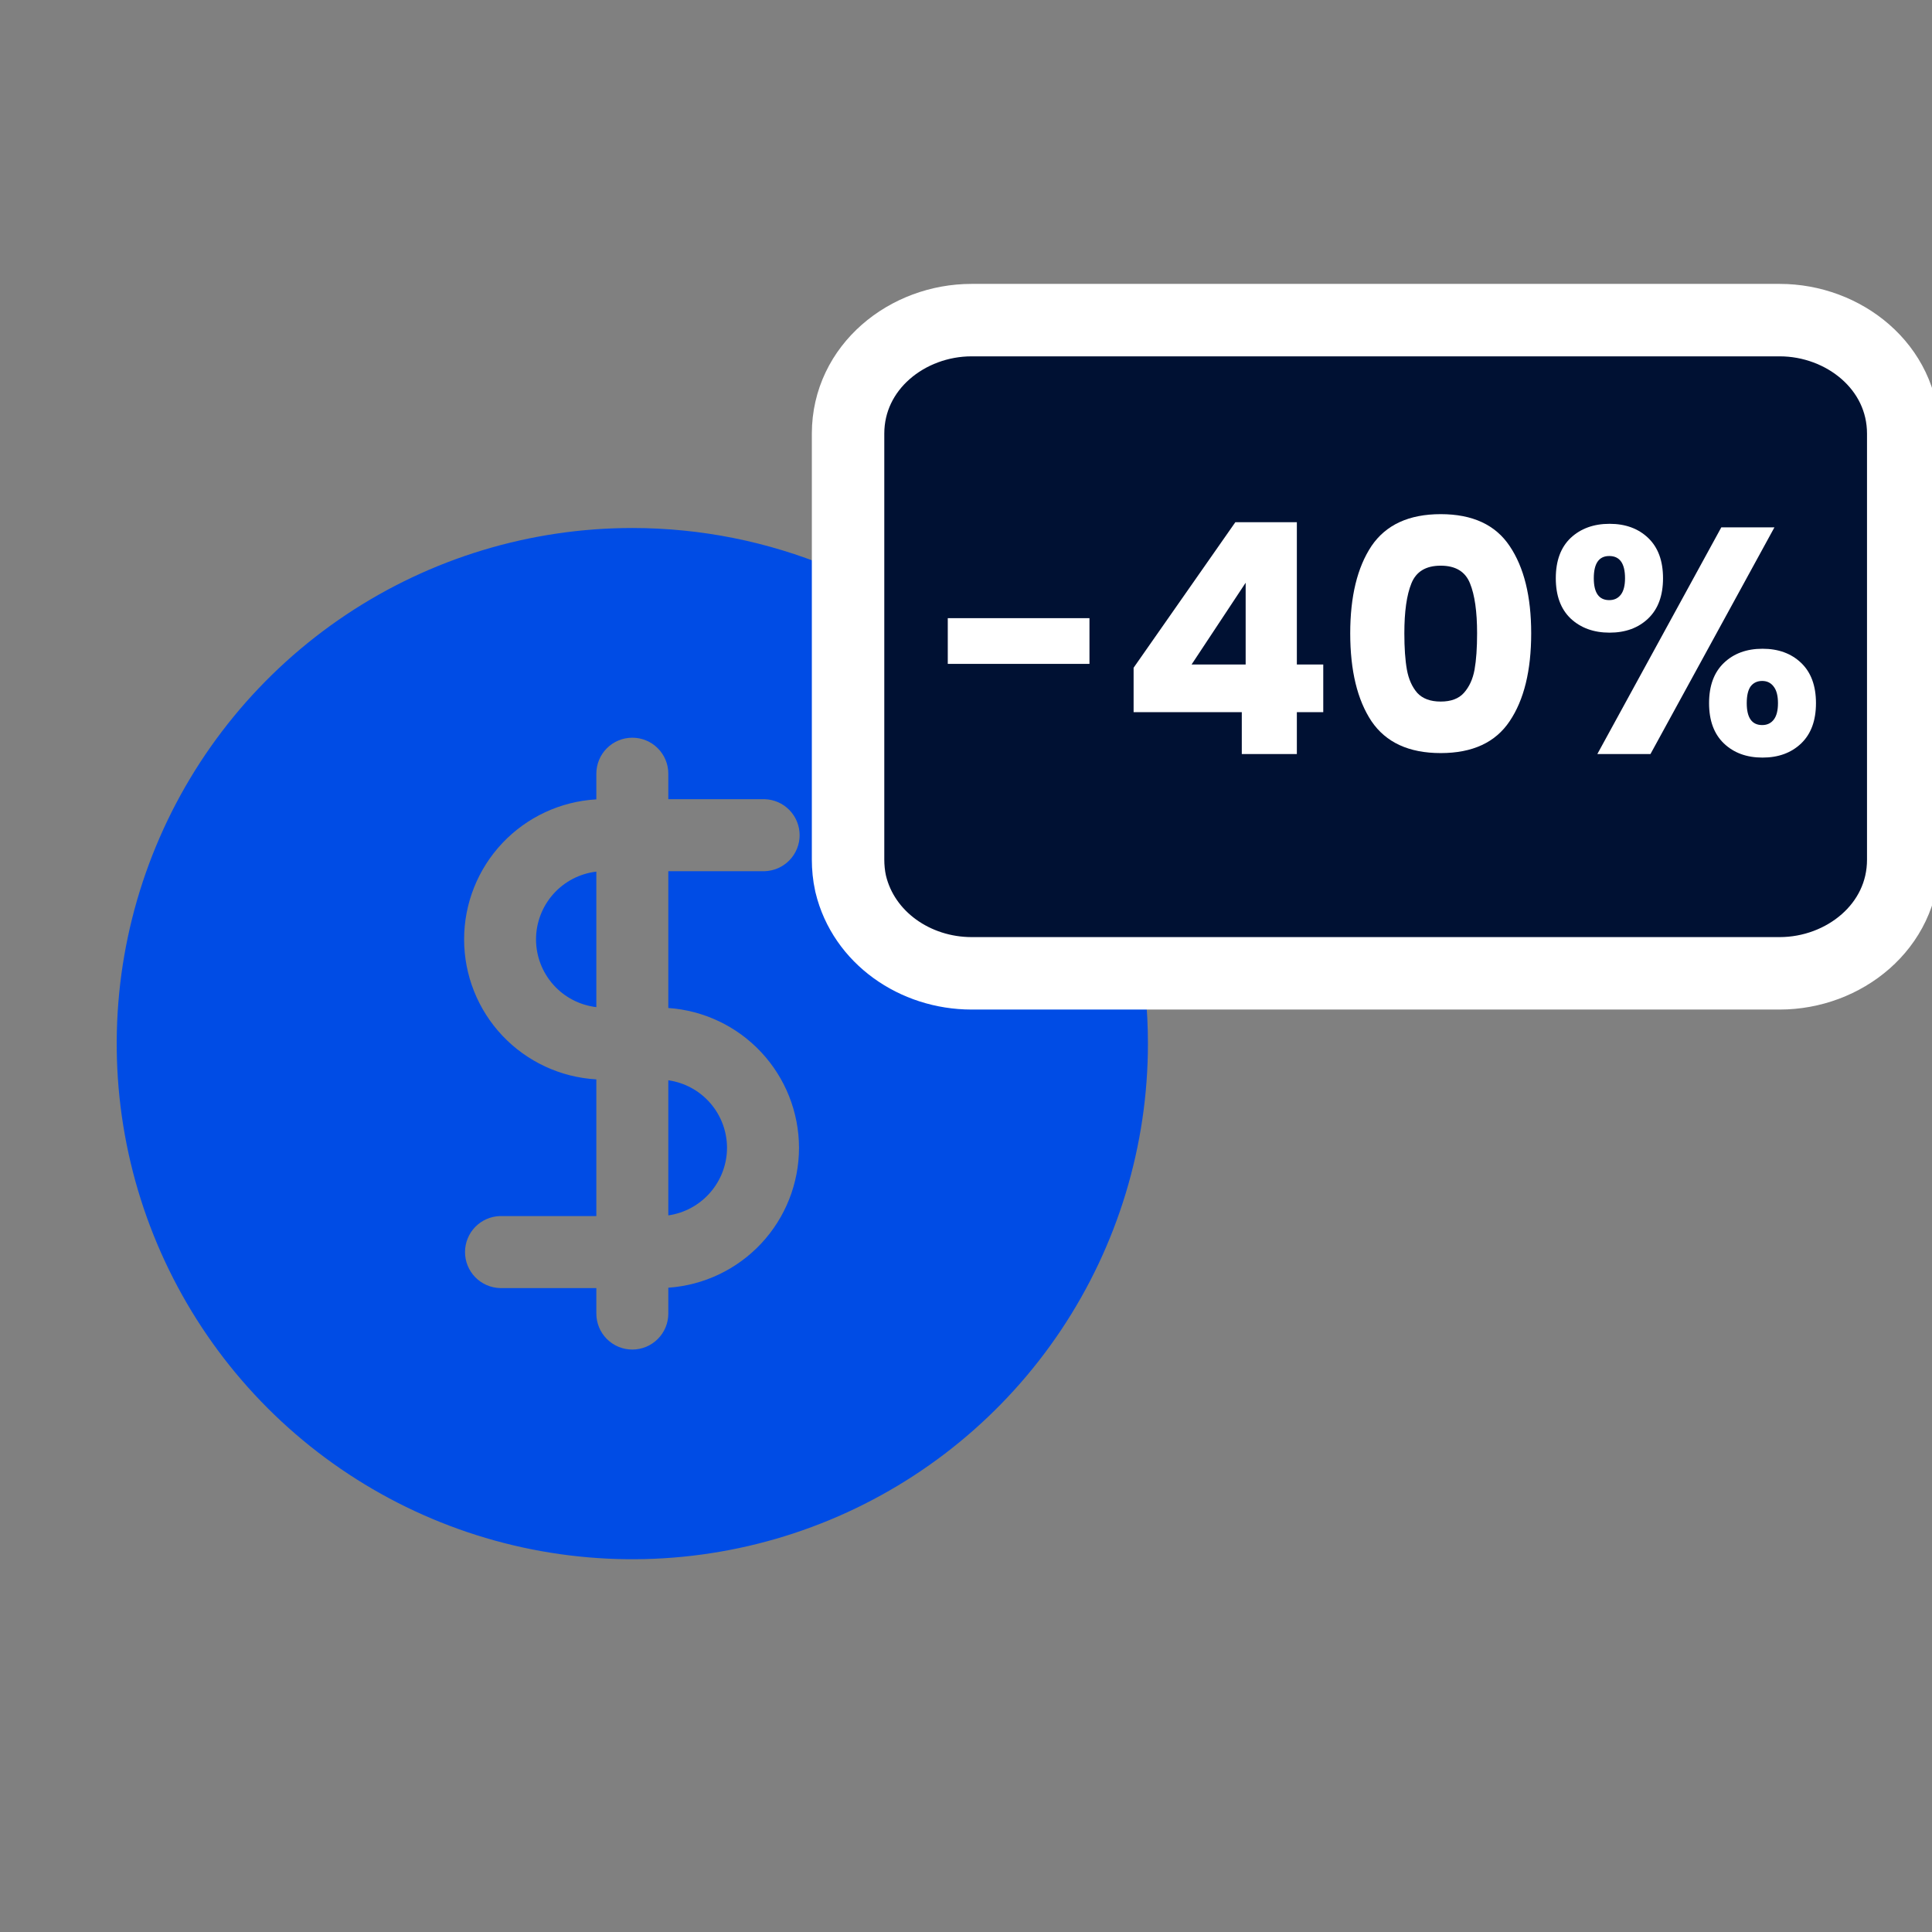 <svg width="72" height="72" viewBox="0 0 72 72" fill="none" xmlns="http://www.w3.org/2000/svg">
<rect x="0" y="0" width="72" height="72" fill="#808080" stroke="none"/>
<g clip-path="url(#clip0_10013_12623)">
<path d="M19.976 35.008C19.977 35.631 20.206 36.232 20.62 36.697C21.034 37.163 21.605 37.46 22.224 37.533V32.483C21.605 32.556 21.034 32.853 20.62 33.319C20.206 33.784 19.977 34.385 19.976 35.008Z" fill="#004CE5"/>
<path d="M27.094 42.777C27.093 42.164 26.872 41.572 26.47 41.11C26.068 40.647 25.513 40.345 24.906 40.259V45.294C25.512 45.207 26.067 44.904 26.468 44.442C26.87 43.98 27.092 43.389 27.094 42.777Z" fill="#004CE5"/>
<path d="M23.565 19.677C19.764 19.677 16.049 20.804 12.889 22.915C9.729 25.027 7.266 28.028 5.812 31.539C4.358 35.05 3.977 38.914 4.718 42.641C5.46 46.369 7.29 49.792 9.977 52.48C12.665 55.167 16.089 56.997 19.816 57.739C23.544 58.48 27.407 58.1 30.918 56.645C34.429 55.191 37.431 52.728 39.542 49.568C41.653 46.408 42.78 42.693 42.78 38.892C42.78 33.796 40.756 28.909 37.152 25.305C33.549 21.701 28.661 19.677 23.565 19.677ZM29.777 42.777C29.775 44.101 29.272 45.375 28.368 46.342C27.464 47.309 26.227 47.898 24.906 47.989V48.953C24.906 49.309 24.765 49.65 24.513 49.901C24.262 50.153 23.921 50.294 23.565 50.294C23.209 50.294 22.868 50.153 22.616 49.901C22.365 49.65 22.224 49.309 22.224 48.953V48.003H18.635C18.285 47.993 17.953 47.847 17.71 47.597C17.466 47.346 17.33 47.011 17.33 46.661C17.33 46.312 17.466 45.976 17.71 45.725C17.953 45.475 18.285 45.329 18.635 45.319H22.224V40.225C20.891 40.149 19.639 39.566 18.722 38.596C17.806 37.626 17.296 36.342 17.296 35.008C17.296 33.673 17.806 32.389 18.722 31.419C19.639 30.449 20.891 29.866 22.224 29.79V28.833C22.224 28.477 22.365 28.136 22.616 27.885C22.868 27.633 23.209 27.492 23.565 27.492C23.921 27.492 24.262 27.633 24.513 27.885C24.765 28.136 24.906 28.477 24.906 28.833V29.783H28.495C28.844 29.793 29.176 29.938 29.42 30.189C29.663 30.439 29.8 30.775 29.8 31.125C29.8 31.474 29.663 31.81 29.42 32.06C29.176 32.311 28.844 32.457 28.495 32.467H24.906V37.565C26.227 37.656 27.464 38.245 28.367 39.212C29.271 40.179 29.775 41.453 29.777 42.777Z" fill="#004CE5"/>
<path d="M66.325 11.93C68.707 11.93 70.928 13.67 70.928 16.163V32.039C70.928 34.523 68.718 36.272 66.325 36.273H36.207C34.102 36.272 32.188 34.947 31.705 32.949L31.702 32.935L31.698 32.92C31.634 32.627 31.605 32.323 31.605 32.032V16.157C31.608 13.677 33.816 11.93 36.207 11.93H66.325Z" fill="#001133" stroke="white" stroke-width="2.7"/>
<path d="M57.98 21.549C57.98 20.901 58.164 20.401 58.532 20.049C58.908 19.697 59.392 19.521 59.984 19.521C60.576 19.521 61.056 19.697 61.424 20.049C61.792 20.401 61.976 20.901 61.976 21.549C61.976 22.197 61.792 22.697 61.424 23.049C61.056 23.401 60.576 23.577 59.984 23.577C59.392 23.577 58.908 23.401 58.532 23.049C58.164 22.697 57.98 22.197 57.98 21.549ZM66.128 19.653L61.508 28.101H59.528L64.148 19.653H66.128ZM59.972 20.721C59.588 20.721 59.396 20.997 59.396 21.549C59.396 22.093 59.588 22.365 59.972 22.365C60.156 22.365 60.3 22.297 60.404 22.161C60.508 22.025 60.56 21.821 60.56 21.549C60.56 20.997 60.364 20.721 59.972 20.721ZM63.692 26.205C63.692 25.557 63.876 25.057 64.244 24.705C64.612 24.353 65.092 24.177 65.684 24.177C66.276 24.177 66.756 24.353 67.124 24.705C67.492 25.057 67.676 25.557 67.676 26.205C67.676 26.853 67.492 27.353 67.124 27.705C66.756 28.057 66.276 28.233 65.684 28.233C65.092 28.233 64.612 28.057 64.244 27.705C63.876 27.353 63.692 26.853 63.692 26.205ZM65.672 25.377C65.488 25.377 65.344 25.445 65.24 25.581C65.144 25.717 65.096 25.925 65.096 26.205C65.096 26.749 65.288 27.021 65.672 27.021C65.856 27.021 66 26.953 66.104 26.817C66.208 26.681 66.26 26.477 66.26 26.205C66.26 25.933 66.208 25.729 66.104 25.593C66 25.449 65.856 25.377 65.672 25.377Z" fill="white"/>
<path d="M50.319 23.601C50.319 22.225 50.584 21.141 51.111 20.349C51.648 19.557 52.508 19.161 53.691 19.161C54.876 19.161 55.731 19.557 56.26 20.349C56.795 21.141 57.063 22.225 57.063 23.601C57.063 24.993 56.795 26.085 56.26 26.877C55.731 27.669 54.876 28.065 53.691 28.065C52.508 28.065 51.648 27.669 51.111 26.877C50.584 26.085 50.319 24.993 50.319 23.601ZM55.047 23.601C55.047 22.793 54.959 22.173 54.783 21.741C54.608 21.301 54.243 21.081 53.691 21.081C53.139 21.081 52.776 21.301 52.599 21.741C52.423 22.173 52.336 22.793 52.336 23.601C52.336 24.145 52.367 24.597 52.431 24.957C52.495 25.309 52.623 25.597 52.816 25.821C53.016 26.037 53.307 26.145 53.691 26.145C54.075 26.145 54.364 26.037 54.556 25.821C54.755 25.597 54.888 25.309 54.952 24.957C55.016 24.597 55.047 24.145 55.047 23.601Z" fill="white"/>
<path d="M42.246 26.541V24.885L46.038 19.461H48.33V24.765H49.314V26.541H48.33V28.101H46.278V26.541H42.246ZM46.422 21.717L44.406 24.765H46.422V21.717Z" fill="white"/>
<path d="M40.601 23.037V24.741H35.321V23.037H40.601Z" fill="white"/>
</g>
<defs>
<clipPath id="clip0_10013_12623">
<rect width="72" height="72" fill="white"/>
</clipPath>
</defs>
</svg>
